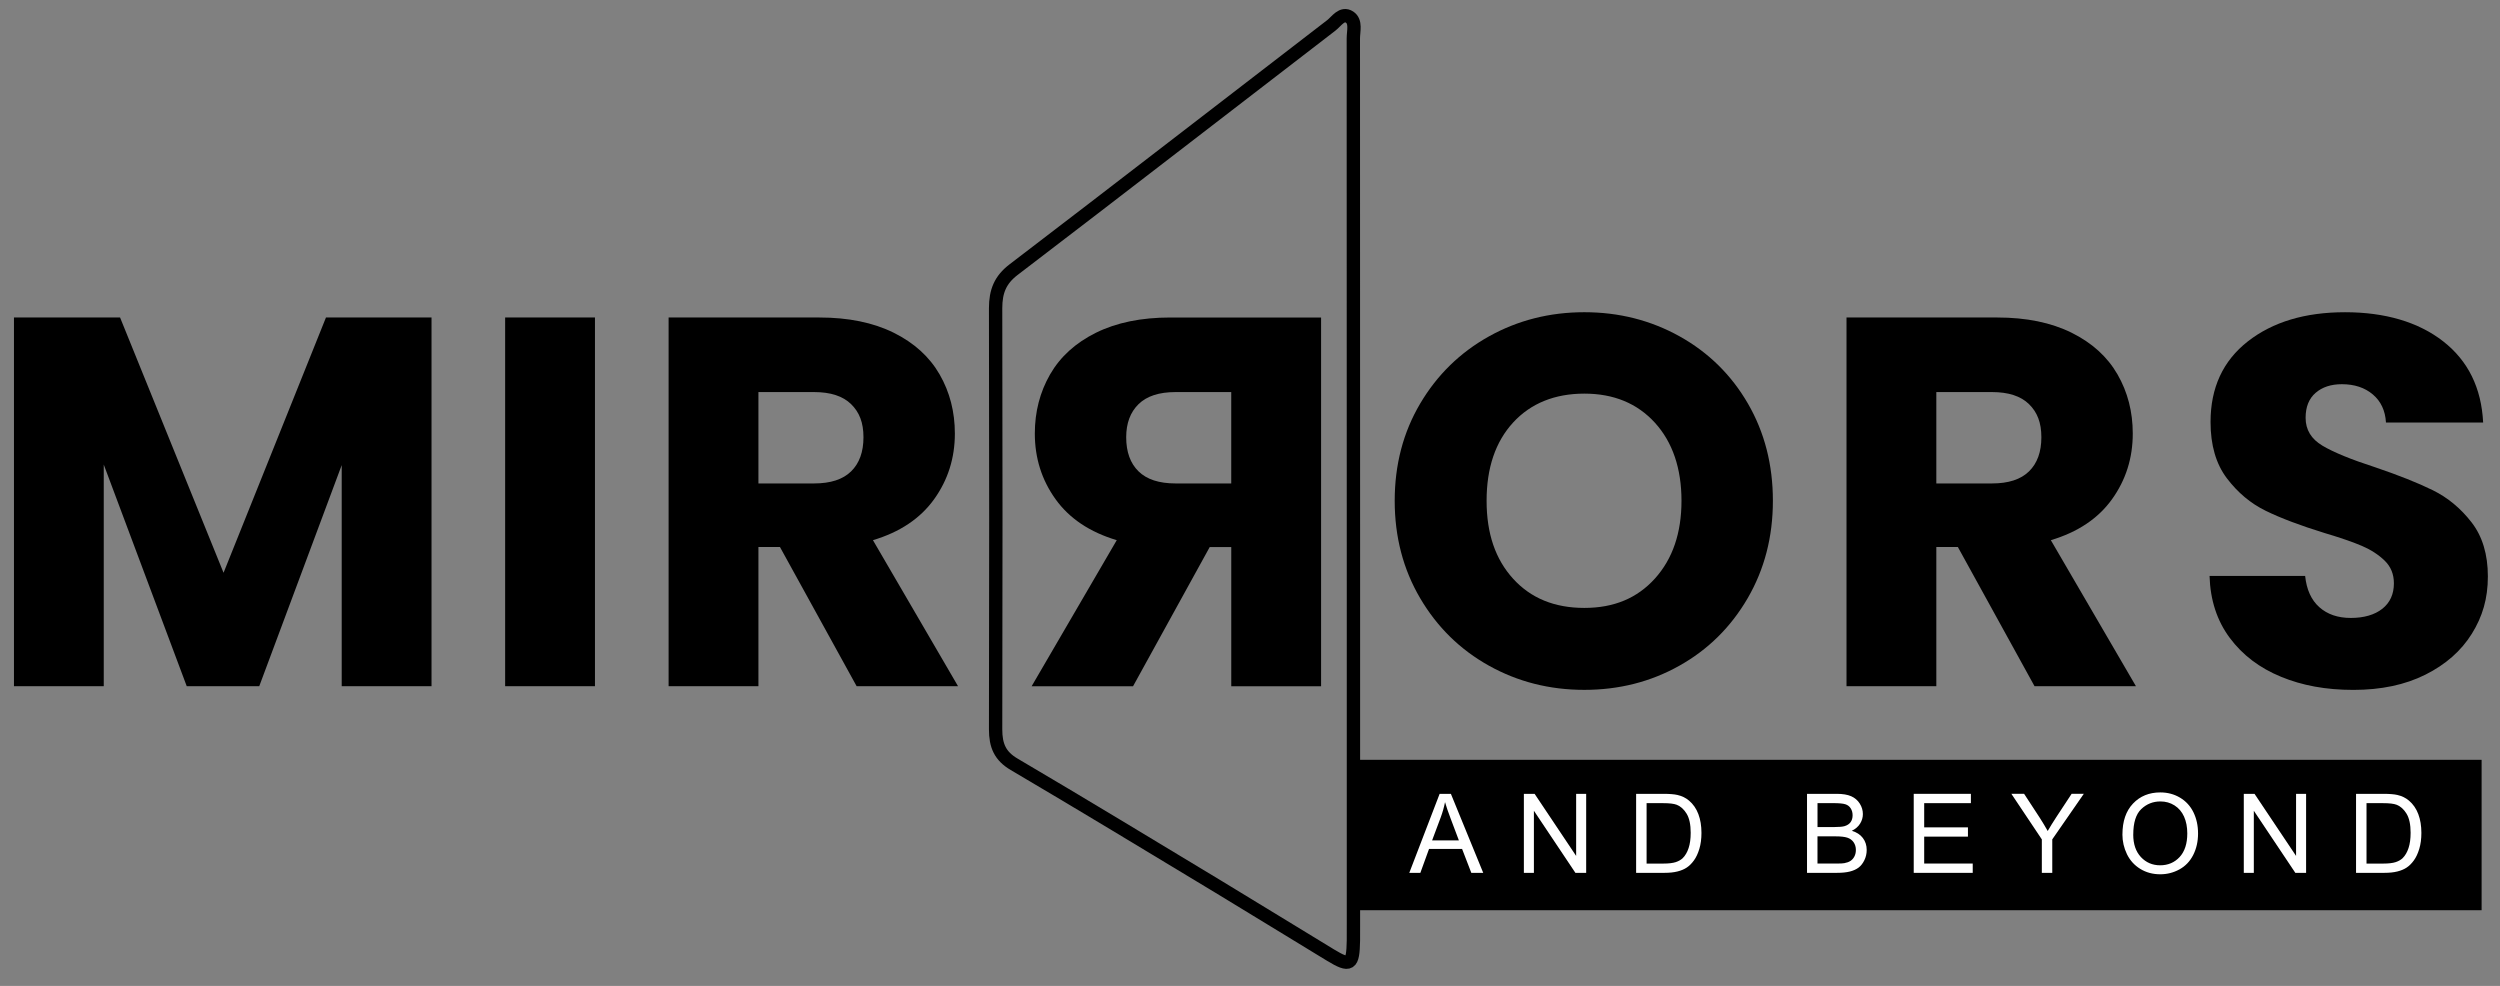 <svg xmlns="http://www.w3.org/2000/svg" id="Layer_1" data-name="Layer 1" viewBox="0 0 914.89 360.81"><rect x="0" y="0" width="914.89" height="360.81" fill="#808080" stroke="none"/><defs><style>      .cls-1 {        fill: #fff;      }      .cls-2 {        fill: none;        stroke: #000;        stroke-miterlimit: 10;        stroke-width: 4.88px;      }    </style></defs><path class="cls-2" d="m495.3,212.84c0,68.21,0,57.26,0,125.46,0,1.96.02,3.93-.01,5.89-.16,9.01-1.17,9.7-8.4,5.32-13.69-8.28-27.3-16.72-41-24.99-24.89-15.02-49.75-30.1-74.79-44.84-5.11-3.01-6.76-6.82-6.75-12.8.12-81.68.11-72.41,0-154.09,0-6.12,1.67-10.37,6.57-14.11,38.85-29.65,77.49-59.6,116.25-89.37,1.98-1.52,3.93-4.87,6.71-3.05,2.48,1.63,1.38,5.15,1.38,7.84.05,70.17.04,128.56.04,198.73Z"></path><path d="m157.92,116.19v134.94h-32.87v-80.92l-30.18,80.92h-26.53l-30.37-81.12v81.12H5.11V116.19h38.83l37.87,93.42,37.48-93.42h38.63Z"></path><path d="m217.73,116.19v134.94h-32.87V116.19h32.87Z"></path><path d="m313.49,251.12l-28.06-50.94h-7.88v50.94h-32.87V116.19h55.17c10.63,0,19.7,1.86,27.2,5.57,7.49,3.72,13.1,8.81,16.82,15.28,3.72,6.47,5.57,13.68,5.57,21.62,0,8.97-2.53,16.98-7.59,24.03-5.06,7.05-12.53,12.05-22.39,14.99l31.14,53.44h-37.1Zm-35.94-74.2h20.37c6.02,0,10.54-1.47,13.55-4.42,3.01-2.95,4.52-7.11,4.52-12.49s-1.51-9.16-4.52-12.11c-3.01-2.95-7.53-4.42-13.55-4.42h-20.37v33.45Z"></path><path d="m377.54,251.12l31.14-53.44c-9.87-2.95-17.33-7.94-22.39-14.99-5.06-7.05-7.59-15.06-7.59-24.03,0-7.94,1.86-15.15,5.57-21.62,3.72-6.47,9.32-11.56,16.82-15.28,7.5-3.71,16.56-5.57,27.2-5.57h55.17v134.94h-32.87v-50.94s-7.88,0-7.88,0l-28.06,50.94h-37.1Zm73.04-107.64h-20.37c-6.02,0-10.54,1.47-13.55,4.42-3.01,2.95-4.52,6.99-4.52,12.11,0,5.38,1.51,9.55,4.52,12.49,3.01,2.95,7.53,4.42,13.55,4.42h20.37s0-33.45,0-33.45Z"></path><path d="m544.9,243.62c-10.57-5.89-18.97-14.13-25.18-24.7-6.22-10.57-9.32-22.46-9.32-35.66s3.11-25.05,9.32-35.56c6.21-10.51,14.61-18.71,25.18-24.6,10.57-5.89,22.2-8.84,34.89-8.84s24.32,2.95,34.89,8.84c10.57,5.9,18.9,14.1,24.99,24.6,6.08,10.51,9.13,22.36,9.13,35.56s-3.08,25.08-9.23,35.66c-6.15,10.57-14.48,18.81-24.99,24.7-10.51,5.9-22.1,8.84-34.79,8.84s-24.32-2.95-34.89-8.84Zm60.74-31.91c6.47-7.18,9.71-16.66,9.71-28.45s-3.24-21.43-9.71-28.54c-6.47-7.11-15.09-10.67-25.85-10.67s-19.58,3.53-26.05,10.57c-6.47,7.05-9.71,16.6-9.71,28.64s3.24,21.43,9.71,28.54c6.47,7.11,15.15,10.67,26.05,10.67s19.38-3.59,25.85-10.76Z"></path><path d="m744.55,251.12l-28.06-50.94h-7.88v50.94h-32.87V116.19h55.17c10.63,0,19.7,1.86,27.2,5.57,7.49,3.72,13.1,8.81,16.82,15.28,3.72,6.47,5.57,13.68,5.57,21.62,0,8.97-2.53,16.98-7.59,24.03-5.06,7.05-12.53,12.05-22.39,14.99l31.14,53.44h-37.1Zm-35.94-74.2h20.37c6.02,0,10.54-1.47,13.55-4.42,3.01-2.95,4.52-7.11,4.52-12.49s-1.51-9.16-4.52-12.11c-3.01-2.95-7.53-4.42-13.55-4.42h-20.37v33.45Z"></path><path d="m834.74,247.66c-7.82-3.2-14.07-7.94-18.74-14.22-4.68-6.28-7.14-13.84-7.4-22.68h34.98c.51,5,2.24,8.81,5.19,11.44,2.95,2.63,6.79,3.94,11.53,3.94s8.71-1.12,11.53-3.36c2.82-2.24,4.23-5.35,4.23-9.32,0-3.33-1.12-6.08-3.36-8.27-2.25-2.18-5-3.97-8.27-5.38-3.27-1.41-7.91-3.01-13.94-4.81-8.72-2.69-15.83-5.38-21.34-8.07-5.51-2.69-10.25-6.66-14.23-11.92-3.97-5.25-5.96-12.11-5.96-20.57,0-12.56,4.55-22.39,13.65-29.51,9.1-7.11,20.95-10.67,35.56-10.67s26.84,3.56,35.94,10.67c9.1,7.11,13.97,17.01,14.61,29.7h-35.56c-.26-4.36-1.86-7.79-4.81-10.28-2.95-2.5-6.73-3.75-11.34-3.75-3.97,0-7.18,1.06-9.61,3.17-2.44,2.11-3.65,5.16-3.65,9.13,0,4.36,2.05,7.75,6.15,10.19,4.1,2.44,10.5,5.06,19.22,7.88,8.71,2.95,15.79,5.77,21.24,8.46,5.44,2.69,10.15,6.6,14.13,11.73,3.97,5.13,5.96,11.73,5.96,19.8s-1.95,14.67-5.86,20.95c-3.91,6.28-9.58,11.28-17.01,14.99-7.43,3.72-16.21,5.57-26.33,5.57s-18.71-1.6-26.53-4.81Z"></path><rect x="495.5" y="278.06" width="412.66" height="55.04"></rect><g><path class="cls-1" d="m515.73,319.44l11.11-28.93h4.12l11.84,28.93h-4.36l-3.38-8.76h-12.1l-3.18,8.76h-4.07Zm8.35-11.88h9.81l-3.02-8.01c-.92-2.43-1.61-4.43-2.05-6-.37,1.86-.89,3.7-1.56,5.53l-3.18,8.49Z"></path><path class="cls-1" d="m557.67,319.44v-28.93h3.93l15.2,22.72v-22.72h3.67v28.93h-3.93l-15.2-22.74v22.74h-3.67Z"></path><path class="cls-1" d="m598.75,319.44v-28.93h9.97c2.25,0,3.97.14,5.15.41,1.66.38,3.07,1.07,4.24,2.07,1.53,1.29,2.67,2.94,3.42,4.94.76,2.01,1.13,4.3,1.13,6.88,0,2.2-.26,4.14-.77,5.84-.51,1.7-1.17,3.1-1.97,4.21-.8,1.11-1.68,1.99-2.63,2.62-.95.64-2.11,1.12-3.45,1.45s-2.9.49-4.65.49h-10.44Zm3.83-3.41h6.18c1.91,0,3.4-.18,4.49-.53,1.08-.36,1.95-.86,2.59-1.5.91-.91,1.62-2.13,2.12-3.66.51-1.53.76-3.39.76-5.58,0-3.03-.5-5.35-1.49-6.98-.99-1.62-2.2-2.71-3.62-3.27-1.03-.4-2.68-.59-4.95-.59h-6.08v22.11Z"></path><path class="cls-1" d="m661.29,319.44v-28.93h10.85c2.21,0,3.98.29,5.32.88,1.33.59,2.38,1.49,3.14,2.7s1.13,2.49,1.13,3.82c0,1.24-.33,2.4-1.01,3.49-.67,1.09-1.68,1.97-3.04,2.64,1.75.51,3.1,1.39,4.04,2.62.94,1.24,1.41,2.7,1.41,4.38,0,1.36-.29,2.62-.86,3.78s-1.28,2.06-2.12,2.69c-.84.63-1.9,1.11-3.17,1.43-1.27.32-2.83.48-4.67.48h-11.03Zm3.83-16.78h6.26c1.7,0,2.91-.11,3.65-.33.97-.29,1.71-.77,2.2-1.44.49-.67.74-1.51.74-2.53s-.23-1.81-.69-2.54c-.46-.73-1.12-1.23-1.97-1.5-.86-.27-2.32-.41-4.4-.41h-5.78v8.74Zm0,13.36h7.2c1.24,0,2.11-.05,2.61-.14.88-.16,1.62-.42,2.21-.79.59-.37,1.08-.9,1.46-1.61.38-.7.57-1.52.57-2.44,0-1.08-.28-2.02-.83-2.81s-1.32-1.36-2.3-1.68c-.98-.32-2.39-.48-4.23-.48h-6.69v9.95Z"></path><path class="cls-1" d="m700.34,319.44v-28.93h20.92v3.41h-17.09v8.86h16.01v3.39h-16.01v9.85h17.76v3.41h-21.59Z"></path><path class="cls-1" d="m747.22,319.44v-12.26l-11.15-16.68h4.66l5.7,8.72c1.05,1.63,2.03,3.26,2.94,4.89.87-1.51,1.92-3.22,3.16-5.11l5.6-8.51h4.46l-11.55,16.68v12.26h-3.83Z"></path><path class="cls-1" d="m776.72,305.35c0-4.8,1.29-8.56,3.87-11.28s5.91-4.08,9.99-4.08c2.67,0,5.08.64,7.22,1.92s3.78,3.06,4.9,5.34c1.12,2.28,1.69,4.87,1.69,7.77s-.59,5.56-1.78,7.88c-1.18,2.32-2.86,4.07-5.03,5.26-2.17,1.19-4.51,1.79-7.03,1.79-2.72,0-5.16-.66-7.3-1.97-2.14-1.32-3.77-3.11-4.88-5.39-1.1-2.28-1.66-4.68-1.66-7.22Zm3.95.06c0,3.49.94,6.23,2.81,8.24,1.88,2.01,4.23,3.01,7.06,3.01s5.25-1.01,7.12-3.04c1.86-2.03,2.79-4.9,2.79-8.62,0-2.35-.4-4.41-1.19-6.17-.8-1.76-1.96-3.12-3.49-4.09-1.53-.97-3.25-1.45-5.16-1.45-2.71,0-5.04.93-7,2.79-1.95,1.86-2.93,4.97-2.93,9.33Z"></path><path class="cls-1" d="m821.13,319.44v-28.93h3.93l15.2,22.72v-22.72h3.67v28.93h-3.93l-15.2-22.74v22.74h-3.67Z"></path><path class="cls-1" d="m862.21,319.44v-28.93h9.97c2.25,0,3.97.14,5.15.41,1.66.38,3.07,1.07,4.24,2.07,1.53,1.29,2.67,2.94,3.42,4.94.76,2.01,1.13,4.3,1.13,6.88,0,2.2-.26,4.14-.77,5.84-.51,1.7-1.17,3.1-1.97,4.21-.8,1.11-1.68,1.99-2.63,2.62-.95.64-2.11,1.12-3.45,1.45s-2.9.49-4.65.49h-10.44Zm3.83-3.41h6.18c1.91,0,3.4-.18,4.49-.53,1.08-.36,1.95-.86,2.59-1.5.91-.91,1.62-2.13,2.12-3.66.51-1.53.76-3.39.76-5.58,0-3.03-.5-5.35-1.49-6.98-.99-1.62-2.2-2.71-3.62-3.27-1.03-.4-2.68-.59-4.95-.59h-6.08v22.11Z"></path></g></svg>